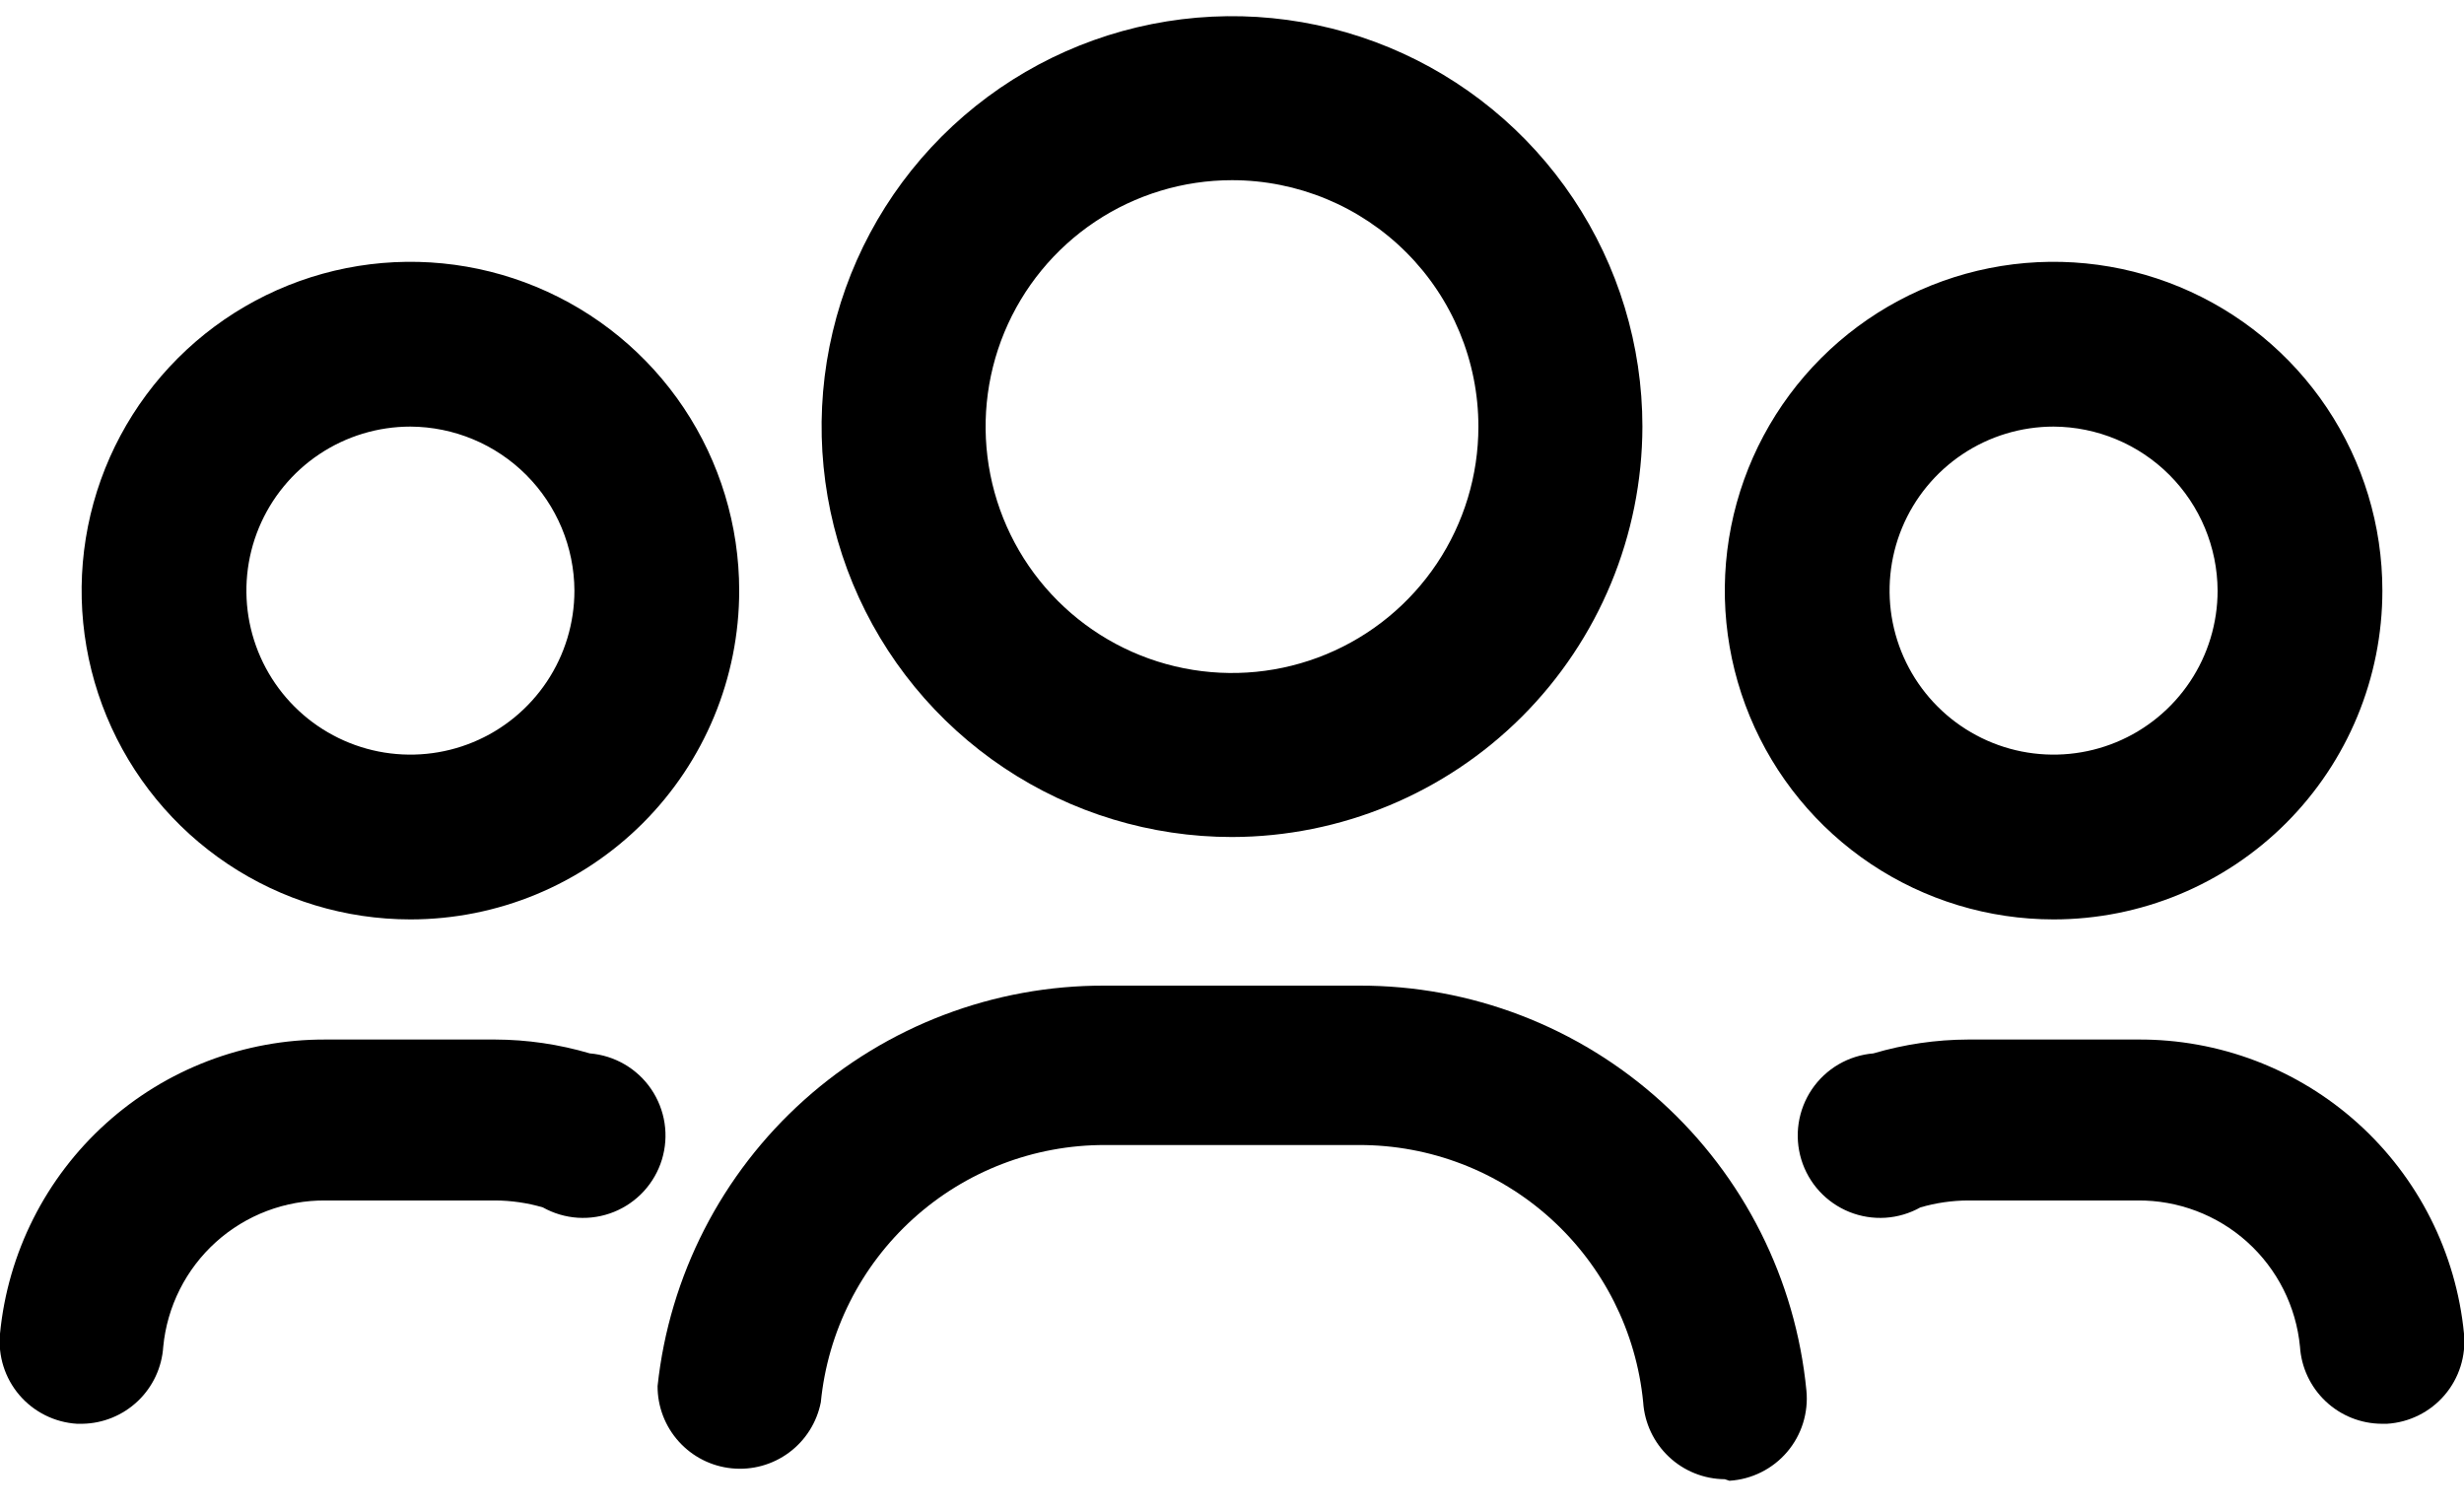 <svg width="80" height="49" viewBox="0 0 80 49" fill="none" xmlns="http://www.w3.org/2000/svg">
<path d="M40 27.175C37.365 27.175 34.788 26.393 32.597 24.929C30.406 23.465 28.698 21.384 27.689 18.949C26.681 16.515 26.417 13.835 26.931 11.251C27.445 8.666 28.714 6.291 30.578 4.428C32.441 2.564 34.816 1.295 37.4 0.781C39.985 0.267 42.664 0.531 45.099 1.539C47.534 2.548 49.615 4.256 51.079 6.447C52.544 8.638 53.325 11.215 53.325 13.85C53.318 17.382 51.912 20.767 49.415 23.265C46.917 25.762 43.532 27.168 40 27.175ZM40 5.85C38.418 5.85 36.871 6.319 35.555 7.198C34.24 8.077 33.215 9.327 32.609 10.789C32.004 12.25 31.845 13.859 32.154 15.411C32.462 16.963 33.224 18.388 34.343 19.507C35.462 20.626 36.887 21.388 38.439 21.696C39.991 22.005 41.6 21.847 43.062 21.241C44.523 20.636 45.773 19.61 46.652 18.295C47.531 16.979 48 15.432 48 13.85C48 11.728 47.157 9.693 45.657 8.193C44.157 6.693 42.122 5.85 40 5.85Z" fill="black"/>
<path d="M66.675 29.85C64.564 29.85 62.5 29.224 60.744 28.051C58.989 26.878 57.621 25.211 56.813 23.26C56.005 21.31 55.793 19.163 56.205 17.092C56.617 15.022 57.634 13.12 59.127 11.627C60.62 10.134 62.522 9.117 64.592 8.705C66.663 8.293 68.809 8.505 70.76 9.313C72.711 10.121 74.378 11.489 75.551 13.244C76.724 15 77.35 17.064 77.35 19.175C77.35 22.006 76.225 24.721 74.223 26.723C72.221 28.725 69.506 29.85 66.675 29.85ZM66.675 13.85C65.622 13.85 64.592 14.162 63.717 14.747C62.841 15.332 62.158 16.164 61.755 17.137C61.352 18.11 61.247 19.181 61.452 20.214C61.658 21.247 62.165 22.196 62.91 22.94C63.654 23.685 64.603 24.192 65.636 24.398C66.669 24.603 67.74 24.498 68.713 24.095C69.686 23.692 70.517 23.009 71.103 22.133C71.688 21.258 72 20.228 72 19.175C71.993 17.765 71.43 16.414 70.433 15.417C69.436 14.42 68.085 13.857 66.675 13.85Z" fill="black"/>
<path d="M13.325 29.85C11.214 29.85 9.15 29.224 7.394 28.051C5.639 26.878 4.271 25.211 3.463 23.26C2.655 21.31 2.443 19.163 2.855 17.092C3.267 15.022 4.284 13.12 5.777 11.627C7.27 10.134 9.172 9.117 11.242 8.705C13.313 8.293 15.46 8.505 17.41 9.313C19.361 10.121 21.028 11.489 22.201 13.244C23.374 15 24 17.064 24 19.175C24 22.006 22.875 24.721 20.873 26.723C18.871 28.725 16.156 29.85 13.325 29.85ZM13.325 13.85C12.272 13.85 11.242 14.162 10.367 14.747C9.491 15.332 8.808 16.164 8.405 17.137C8.002 18.11 7.897 19.181 8.102 20.214C8.308 21.247 8.815 22.196 9.56 22.94C10.304 23.685 11.253 24.192 12.286 24.398C13.319 24.603 14.39 24.498 15.363 24.095C16.336 23.692 17.167 23.009 17.753 22.133C18.338 21.258 18.65 20.228 18.65 19.175C18.643 17.765 18.08 16.414 17.083 15.417C16.086 14.42 14.735 13.857 13.325 13.85Z" fill="black"/>
<path d="M56 48.025C55.324 48.02 54.675 47.76 54.184 47.296C53.692 46.832 53.394 46.199 53.35 45.525C53.126 43.235 52.057 41.111 50.351 39.567C48.646 38.023 46.426 37.17 44.125 37.175H35.875C33.574 37.17 31.354 38.023 29.649 39.567C27.943 41.111 26.874 43.235 26.65 45.525C26.522 46.178 26.155 46.76 25.621 47.157C25.087 47.554 24.424 47.738 23.761 47.672C23.099 47.607 22.485 47.297 22.039 46.802C21.593 46.308 21.347 45.666 21.35 45C21.733 41.42 23.431 38.109 26.114 35.708C28.797 33.307 32.275 31.986 35.875 32H44.125C47.749 31.989 51.246 33.331 53.933 35.764C56.619 38.196 58.301 41.543 58.65 45.15C58.684 45.507 58.646 45.868 58.538 46.211C58.43 46.553 58.254 46.87 58.021 47.143C57.787 47.416 57.502 47.639 57.18 47.799C56.859 47.959 56.508 48.053 56.15 48.075L56 48.025Z" fill="black"/>
<path d="M77.325 46.225C76.649 46.22 76 45.96 75.509 45.496C75.017 45.032 74.719 44.399 74.675 43.725C74.55 42.417 73.939 41.203 72.962 40.323C71.985 39.444 70.714 38.963 69.4 38.975H63.9C63.375 38.977 62.854 39.053 62.35 39.2C62.001 39.395 61.613 39.51 61.215 39.536C60.816 39.561 60.416 39.497 60.045 39.348C59.675 39.199 59.342 38.969 59.072 38.675C58.801 38.38 58.601 38.029 58.484 37.647C58.368 37.264 58.338 36.861 58.398 36.466C58.458 36.071 58.605 35.694 58.83 35.363C59.054 35.033 59.35 34.757 59.695 34.555C60.041 34.354 60.427 34.233 60.825 34.2C61.823 33.905 62.859 33.753 63.9 33.75H69.4C72.04 33.731 74.592 34.701 76.553 36.468C78.515 38.235 79.744 40.672 80 43.3C80.034 43.657 79.996 44.018 79.888 44.361C79.78 44.703 79.604 45.02 79.371 45.293C79.137 45.566 78.851 45.789 78.53 45.949C78.209 46.109 77.858 46.203 77.5 46.225H77.325Z" fill="black"/>
<path d="M2.675 46.225H2.5C2.142 46.203 1.791 46.109 1.47 45.949C1.148 45.789 0.863 45.566 0.629 45.293C0.396 45.02 0.22 44.703 0.112 44.361C0.004 44.018 -0.034 43.657 -2.87294e-05 43.3C0.255 40.677 1.481 38.243 3.438 36.477C5.394 34.71 7.939 33.738 10.575 33.75H16.075C17.116 33.753 18.152 33.905 19.15 34.2C19.548 34.233 19.934 34.354 20.279 34.555C20.625 34.757 20.921 35.033 21.145 35.363C21.369 35.694 21.517 36.071 21.577 36.466C21.637 36.861 21.607 37.264 21.491 37.647C21.374 38.029 21.173 38.38 20.903 38.675C20.633 38.969 20.3 39.199 19.93 39.348C19.559 39.497 19.159 39.561 18.76 39.536C18.362 39.51 17.974 39.395 17.625 39.2C17.121 39.053 16.6 38.977 16.075 38.975H10.575C9.261 38.963 7.99 39.444 7.013 40.323C6.036 41.203 5.425 42.417 5.3 43.725C5.256 44.395 4.962 45.024 4.476 45.487C3.989 45.951 3.346 46.214 2.675 46.225Z" fill="black"/>
</svg>
